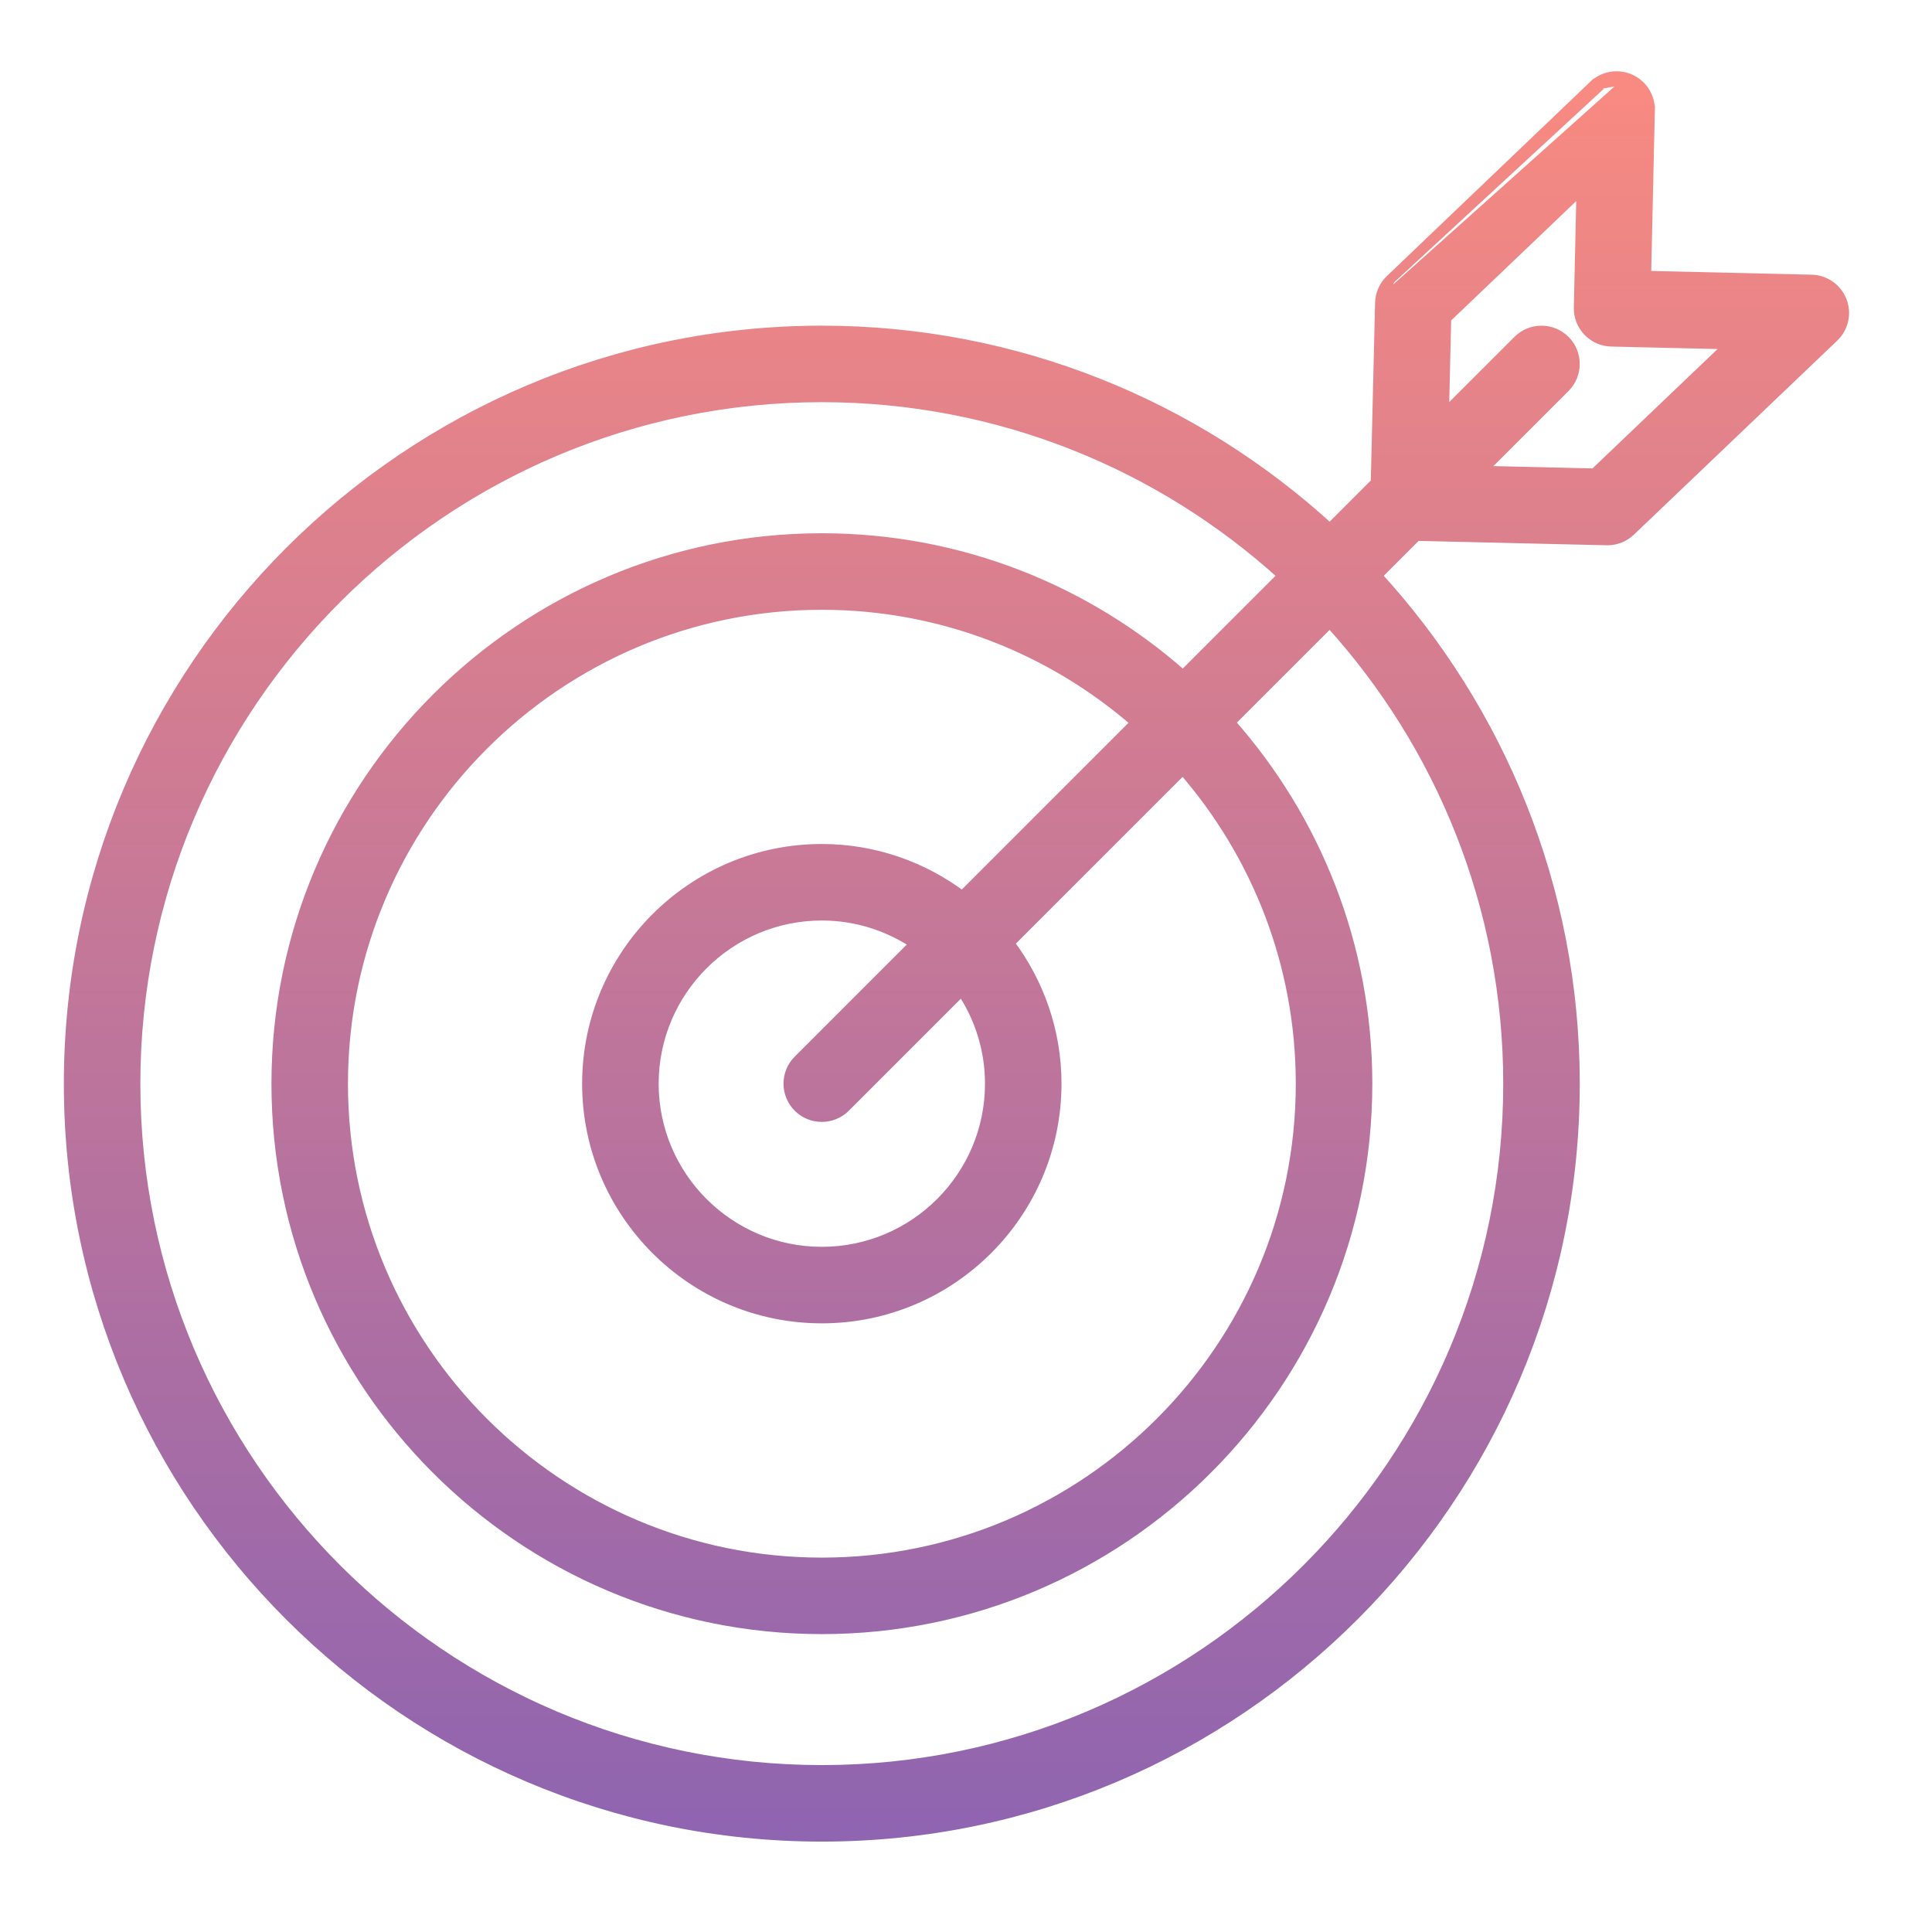 <?xml version="1.0" encoding="UTF-8"?> <svg xmlns="http://www.w3.org/2000/svg" width="101" height="101" viewBox="0 0 101 101" fill="none"><path d="M72.136 15.832L72.136 15.832C72.148 15.369 72.342 14.928 72.678 14.609L72.136 15.832ZM72.136 15.832L71.91 25.226L69.52 27.617C62.513 21.201 53.188 17.275 42.962 17.275C21.251 17.275 3.588 34.942 3.588 56.657C3.588 78.365 21.251 96.024 42.962 96.024C64.673 96.024 82.336 78.365 82.336 56.657C82.336 46.427 78.411 37.1 71.994 30.091L74.062 28.024L83.993 28.255V28.255H83.999H83.999H83.999H83.999H83.999H83.999H83.999H83.999H83.999H83.999H84H84H84H84H84H84H84H84H84H84H84H84H84H84.001H84.001H84.001H84.001H84.001H84.001H84.001H84.001H84.001H84.001H84.001H84.001H84.001H84.001H84.001H84.001H84.002H84.002H84.002H84.002H84.002H84.002H84.002H84.002H84.002H84.002H84.002H84.002H84.002H84.002H84.003H84.003H84.003H84.003H84.003H84.003H84.003H84.003H84.003H84.003H84.003H84.003H84.003H84.004H84.004H84.004H84.004H84.004H84.004H84.004H84.004H84.004H84.004H84.004H84.004H84.004H84.004H84.004H84.004H84.005H84.005H84.005H84.005H84.005H84.005H84.005H84.005H84.005H84.005H84.005H84.005H84.005H84.005H84.006H84.006H84.006H84.006H84.006H84.006H84.006H84.006H84.006H84.006H84.006H84.006H84.006H84.006H84.007H84.007H84.007H84.007H84.007H84.007H84.007H84.007H84.007H84.007H84.007H84.007H84.007H84.007H84.007H84.007H84.008H84.008H84.008H84.008H84.008H84.008H84.008H84.008H84.008H84.008H84.008H84.008H84.008H84.008H84.009H84.009H84.009H84.009H84.009H84.009H84.009H84.009H84.009H84.009H84.009H84.009H84.009H84.009H84.01H84.01H84.01H84.01H84.01H84.01H84.01H84.01H84.01H84.01H84.01H84.01H84.01H84.01H84.01H84.01H84.011H84.011H84.011H84.011H84.011H84.011H84.011H84.011H84.011H84.011H84.011H84.011H84.011H84.011H84.011H84.012H84.012H84.012H84.012H84.012H84.012H84.012H84.012H84.012H84.012H84.012H84.012H84.012H84.013H84.013H84.013H84.013H84.013H84.013H84.013H84.013H84.013H84.013H84.013H84.013H84.013H84.013H84.013H84.013H84.014H84.014H84.014H84.014H84.014H84.014H84.014H84.014H84.014H84.014H84.014H84.014H84.014H84.014H84.014H84.015H84.015H84.015H84.015H84.015H84.015H84.015H84.015H84.015H84.015H84.015H84.015H84.015H84.015H84.016H84.016H84.016H84.016H84.016H84.016H84.016H84.016H84.016H84.016H84.016H84.016H84.016H84.016H84.016H84.016H84.017H84.017H84.017H84.017H84.017H84.017H84.017H84.017H84.017H84.017H84.017H84.017H84.017H84.017H84.017H84.018H84.018H84.018H84.018H84.018H84.018H84.018H84.018H84.018H84.018H84.018H84.018H84.018H84.019H84.019H84.019H84.019H84.019H84.019H84.019H84.019H84.019H84.019H84.019H84.019H84.019H84.019H84.019H84.019H84.02H84.02H84.02H84.02H84.02H84.02H84.02H84.02H84.02H84.02H84.02H84.02H84.02H84.02H84.02H84.021H84.021H84.021H84.021H84.021H84.021H84.021H84.021H84.021H84.021H84.021H84.021H84.021H84.022H84.022H84.022H84.022H84.022H84.022H84.022H84.022H84.022H84.022H84.022H84.022H84.022H84.022H84.022H84.022H84.022H84.023H84.023H84.023H84.023H84.023H84.023H84.023H84.023H84.023H84.023H84.023H84.023H84.023H84.023H84.024H84.024H84.024H84.024H84.024H84.024H84.024H84.024H84.024H84.024H84.024H84.024H84.024H84.024H84.025H84.025H84.025H84.025H84.025H84.025H84.025H84.025H84.025H84.025H84.025H84.025H84.025H84.025H84.025H84.025H84.026H84.026H84.026H84.026H84.026H84.026H84.026H84.026H84.026H84.026H84.026H84.026H84.026H84.026H84.027H84.027H84.027H84.027H84.027H84.027H84.027H84.027H84.027H84.027H84.027H84.027H84.027H84.027H84.028H84.028H84.028H84.028H84.028H84.028H84.028H84.028H84.028H84.028H84.028H84.028H84.028H84.028H84.028H84.028H84.029H84.029H84.029H84.029H84.029H84.029H84.029H84.029H84.029H84.029H84.029H84.029H84.029H84.029H84.03H84.03H84.03H84.03H84.03H84.03H84.03H84.03H84.03H84.03H84.03H84.03H84.03H84.031H84.031H84.031H84.031H84.031H84.031H84.031H84.031H84.031H84.031H84.031H84.031H84.031H84.031H84.031H84.031H84.032H84.032H84.032H84.032H84.032H84.032H84.032H84.032H84.032H84.032H84.032H84.032H84.032H84.032H84.033H84.033H84.033H84.033H84.033H84.033H84.033H84.033H84.033H84.033H84.033H84.033H84.033H84.034H84.034H84.034H84.034H84.034H84.034H84.034C84.483 28.255 84.916 28.083 85.242 27.771L95.872 17.627C96.386 17.138 96.553 16.388 96.296 15.728C96.04 15.068 95.413 14.627 94.706 14.611L86.066 14.408L86.261 5.766L86.011 5.76L86.261 5.766C86.277 5.059 85.864 4.41 85.216 4.126M72.136 15.832L85.216 4.126M83.301 4.462L83.301 4.462L72.679 14.608L83.474 4.642L83.301 4.462ZM83.301 4.462C83.813 3.972 84.568 3.84 85.216 4.126M83.301 4.462L85.216 4.126M80.409 12.068L80.409 12.068L80.411 12.067L80.414 12.064L80.415 12.063L82.665 9.912L82.526 16.079C82.526 16.079 82.526 16.079 82.526 16.079C82.504 17.045 83.27 17.845 84.235 17.867C84.235 17.867 84.235 17.867 84.235 17.867L90.4 18.011L83.349 24.74L77.482 24.603L81.822 20.263C82.505 19.58 82.505 18.471 81.822 17.788C81.138 17.105 80.031 17.105 79.347 17.789L75.497 21.639L75.616 16.642L80.409 12.068ZM78.835 56.657C78.835 76.434 62.742 92.524 42.961 92.524C23.18 92.524 7.087 76.434 7.087 56.657C7.087 36.872 23.18 20.775 42.961 20.775C52.223 20.775 60.672 24.307 67.044 30.091L61.844 35.292C56.81 30.838 50.197 28.127 42.962 28.127C27.235 28.127 14.441 40.925 14.441 56.656C14.441 72.383 27.235 85.177 42.962 85.177C58.694 85.177 71.491 72.384 71.491 56.656C71.491 49.417 68.778 42.801 64.319 37.765L69.518 32.566C75.303 38.94 78.835 47.393 78.835 56.657ZM51.743 56.652C51.743 61.493 47.804 65.431 42.963 65.431C38.122 65.431 34.183 61.492 34.183 56.652C34.183 51.812 38.122 47.872 42.963 47.872C44.75 47.872 46.411 48.415 47.8 49.337L41.723 55.414C41.039 56.097 41.039 57.205 41.723 57.888C42.065 58.23 42.514 58.4 42.961 58.4C43.408 58.4 43.857 58.23 44.199 57.888L50.275 51.812C51.199 53.202 51.743 54.863 51.743 56.652ZM61.837 40.247C65.666 44.645 67.99 50.383 67.99 56.657C67.99 70.454 56.762 81.678 42.961 81.678C29.164 81.678 17.94 70.454 17.94 56.657C17.94 42.856 29.164 31.628 42.961 31.628C49.231 31.628 54.966 33.949 59.363 37.773L50.306 46.83C48.256 45.293 45.717 44.372 42.962 44.372C36.191 44.372 30.682 49.881 30.682 56.652C30.682 63.423 36.19 68.931 42.962 68.931C49.734 68.931 55.242 63.423 55.242 56.652C55.242 53.895 54.319 51.354 52.78 49.304L61.837 40.247Z" fill="url(#paint0_linear_1730_453)" stroke="url(#paint1_linear_1730_453)" stroke-width="0.5"></path><defs><linearGradient id="paint0_linear_1730_453" x1="50.001" y1="4.227" x2="50.001" y2="95.774" gradientUnits="userSpaceOnUse"><stop stop-color="#F88A81"></stop><stop offset="1" stop-color="#8F64B0"></stop></linearGradient><linearGradient id="paint1_linear_1730_453" x1="50.001" y1="4.227" x2="50.001" y2="95.774" gradientUnits="userSpaceOnUse"><stop stop-color="#F88A81"></stop><stop offset="1" stop-color="#8F64B0"></stop></linearGradient></defs></svg> 